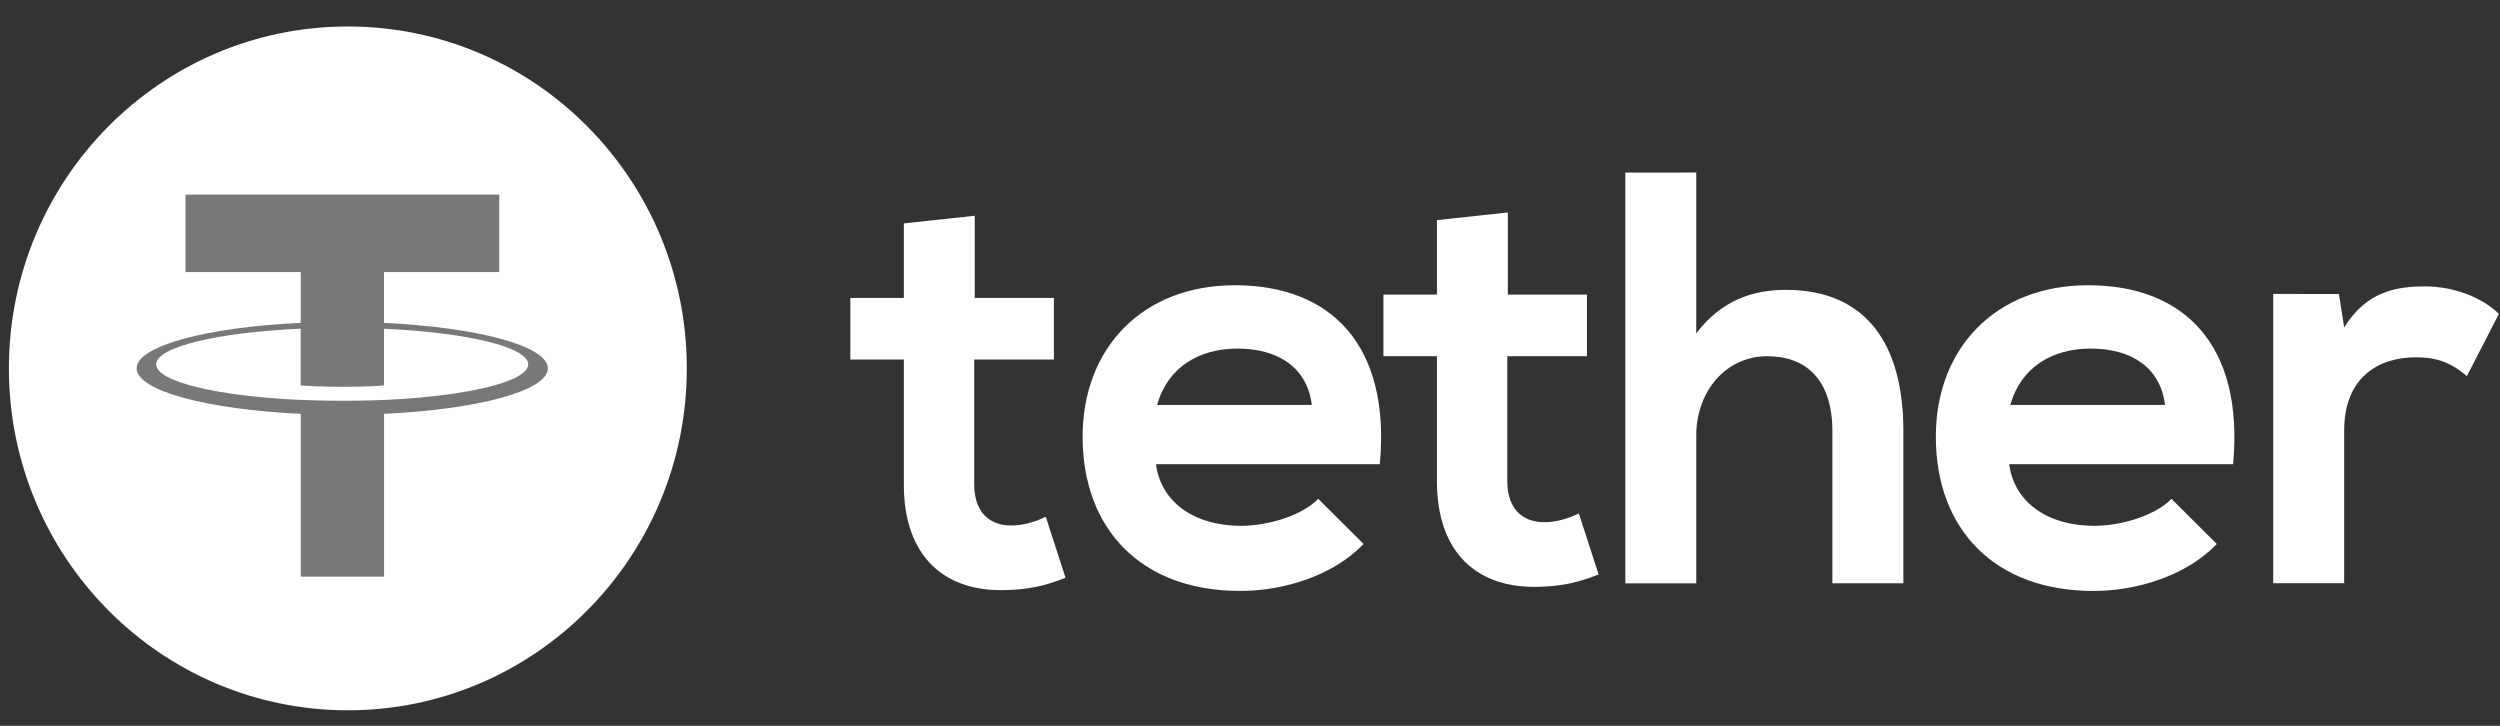 <svg width="93" height="27" viewBox="0 0 93 27" fill="none" xmlns="http://www.w3.org/2000/svg">
    <rect x="0" y="0" width="93" height="27" fill="#333333" stroke="none"/>
    <path d="M12.94 26.423C19.904 26.423 25.549 20.729 25.549 13.704C25.549 6.679 19.904 0.985 12.94 0.985C5.976 0.985 0.331 6.679 0.331 13.704C0.331 20.729 5.976 26.423 12.94 26.423Z" fill="white"/>
    <path d="M14.285 14.877V14.875C14.197 14.881 13.748 14.908 12.746 14.908C11.945 14.908 11.384 14.885 11.185 14.875V14.877C8.106 14.74 5.809 14.2 5.809 13.552C5.809 12.906 8.108 12.364 11.185 12.227V14.339C11.386 14.354 11.963 14.389 12.76 14.389C13.717 14.389 14.195 14.348 14.285 14.339V12.229C17.358 12.368 19.649 12.908 19.649 13.554C19.649 14.2 17.356 14.74 14.285 14.879M14.285 12.01V10.121H18.572V7.24H6.9V10.121H11.187V12.01C7.702 12.172 5.083 12.867 5.083 13.701C5.083 14.536 7.704 15.231 11.187 15.395V21.451H14.287V15.395C17.765 15.233 20.381 14.538 20.381 13.703C20.381 12.871 17.765 12.174 14.287 12.012" fill="#787878"/>
    <path d="M36.261 8.026V11.082H39.205V13.374H36.241V18.022C36.241 19.048 36.802 19.549 37.625 19.549C38.037 19.549 38.513 19.419 38.902 19.222L39.638 21.492C38.882 21.797 38.254 21.928 37.453 21.95C35.138 22.038 33.623 20.707 33.623 18.022V13.374H31.633V11.082H33.623V8.311L36.261 8.026ZM87.008 10.938L87.203 12.182C88.026 10.851 89.129 10.654 90.211 10.654C91.314 10.654 92.374 11.09 92.958 11.679L91.768 13.991C91.227 13.533 90.73 13.292 89.865 13.292C88.48 13.292 87.203 14.034 87.203 16.02V21.695H84.563V10.934L87.008 10.938ZM80.539 15.063C80.367 13.666 79.284 12.967 77.77 12.967C76.343 12.967 75.173 13.666 74.784 15.063H80.539ZM74.742 17.267C74.914 18.599 76.061 19.56 77.922 19.56C78.895 19.56 80.172 19.187 80.778 18.556L82.465 20.236C81.34 21.414 79.501 21.983 77.878 21.983C74.2 21.983 72.013 19.691 72.013 16.243C72.013 12.969 74.221 10.611 77.683 10.611C81.253 10.611 83.483 12.838 83.071 17.267H74.742ZM63.101 6.419V12.398C64.054 11.155 65.222 10.783 66.434 10.783C69.463 10.783 70.805 12.857 70.805 16.022V21.697H68.165V16.044C68.165 14.079 67.147 13.251 65.741 13.251C64.182 13.251 63.101 14.582 63.101 16.198V21.699H60.462V6.421L63.101 6.419ZM56.091 7.904V10.959H59.035V13.251H56.071V17.899C56.071 18.926 56.634 19.427 57.455 19.427C57.867 19.427 58.343 19.296 58.733 19.099L59.468 21.369C58.712 21.674 58.084 21.805 57.283 21.827C54.968 21.915 53.454 20.582 53.454 17.899V13.251H51.463V10.959H53.454V8.188L56.091 7.904ZM48.799 15.063C48.627 13.666 47.544 12.967 46.03 12.967C44.603 12.967 43.433 13.666 43.044 15.063H48.799ZM43.001 17.267C43.174 18.599 44.321 19.56 46.182 19.56C47.155 19.56 48.432 19.187 49.038 18.556L50.725 20.236C49.6 21.414 47.761 21.983 46.138 21.983C42.458 21.983 40.273 19.691 40.273 16.243C40.273 12.969 42.48 10.611 45.941 10.611C49.511 10.611 51.739 12.838 51.329 17.267H43.001Z" fill="white"/>
</svg>
